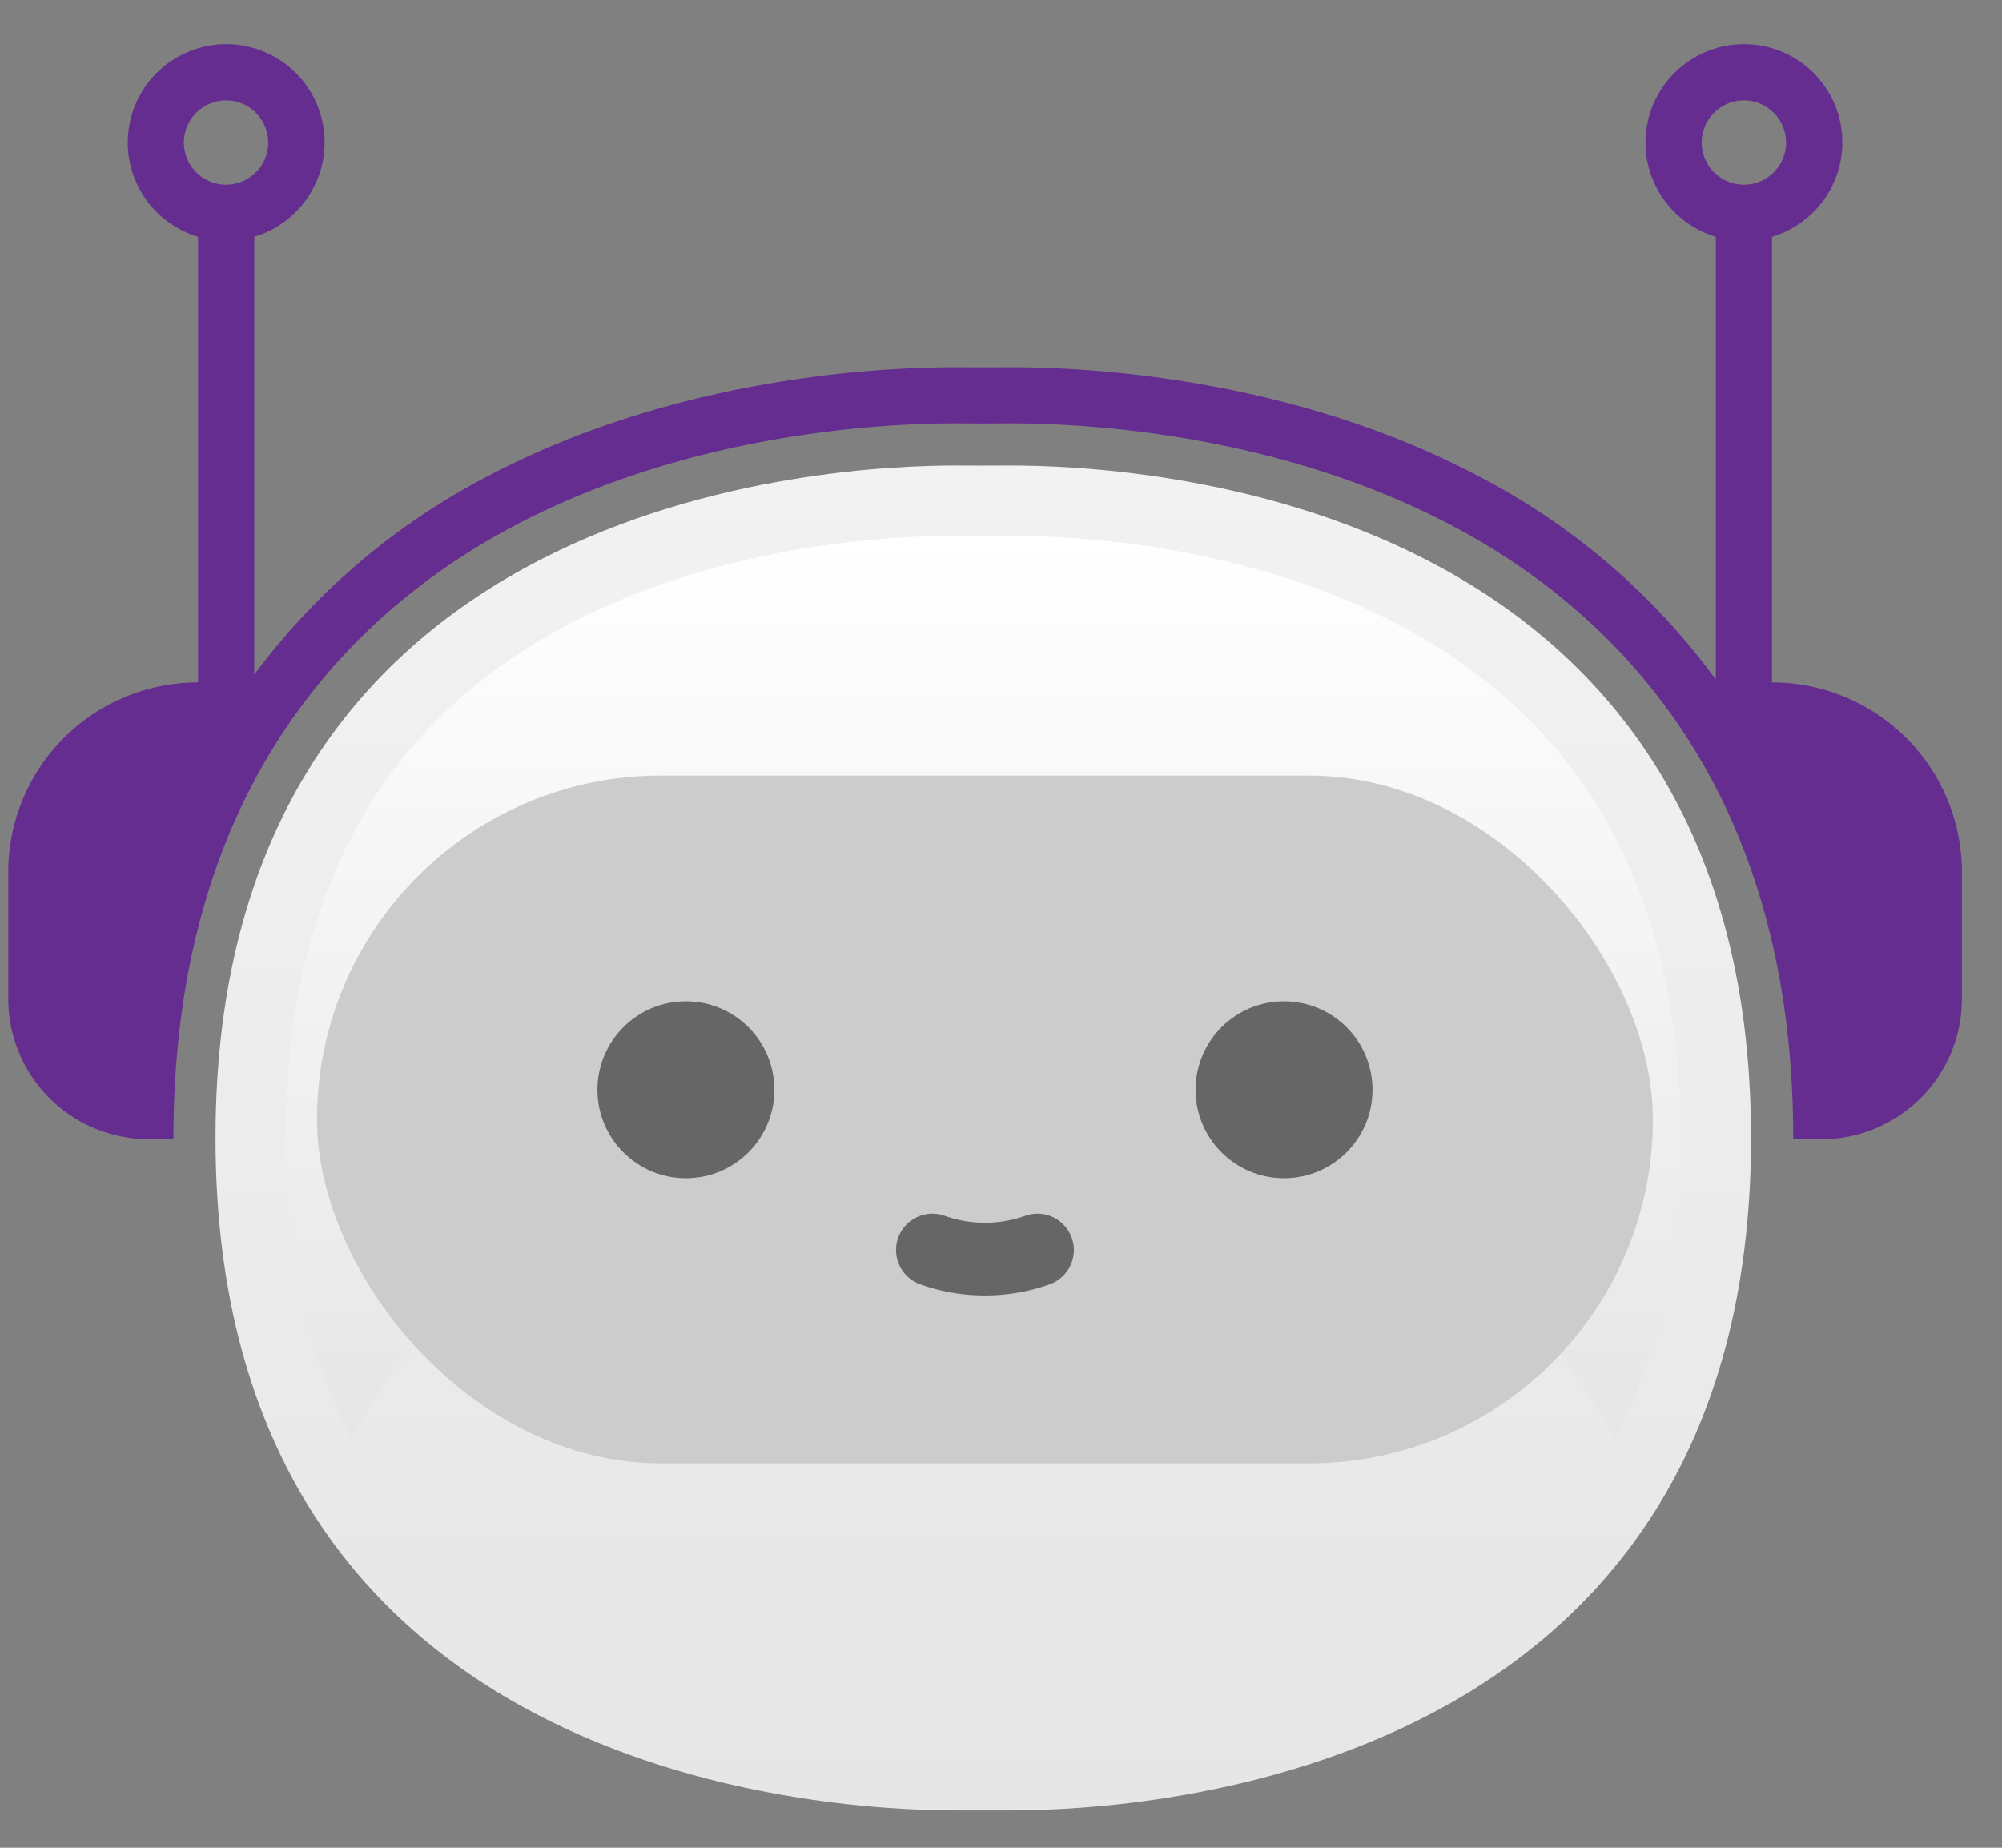 <?xml version="1.0" encoding="UTF-8" standalone="no"?>
<!-- Created with Inkscape (http://www.inkscape.org/) -->

<svg
   xmlns:dc="http://purl.org/dc/elements/1.1/"
   xmlns:cc="http://creativecommons.org/ns#"
   xmlns:rdf="http://www.w3.org/1999/02/22-rdf-syntax-ns#"
   xmlns:svg="http://www.w3.org/2000/svg"
   xmlns="http://www.w3.org/2000/svg"
   xmlns:sodipodi="http://sodipodi.sourceforge.net/DTD/sodipodi-0.dtd"
   xmlns:inkscape="http://www.inkscape.org/namespaces/inkscape"
   width="195mm"
   height="180mm"
   viewBox="0 0 195 180"
   version="1.1"
   id="svg8"
   inkscape:version="0.92.5 (2060ec1f9f, 2020-04-08)"
   sodipodi:docname="icone_next.svg">
  <rect x="0" y="0" width="195" height="180" fill="#808080" stroke="none"/>
  <defs
     id="defs2">
    <style
       id="style3713">.a{fill:url(#a);}.b{fill:url(#b);}.c{fill:#662d91;}.d{fill:#ccc;}.e{fill:none;stroke:#666;stroke-linecap:round;stroke-linejoin:round;stroke-width:7px;}.f{fill:#666;}</style>
    <linearGradient
       gradientUnits="userSpaceOnUse"
       y2="306.112"
       x2="-4679.762"
       x1="-4679.762"
       id="a"
       gradientTransform="matrix(4.081,0,0,3.575,14334.751,105.931)"
       y1="167.804">
      <stop
         id="stop3715"
         stop-color="#f2f2f2"
         offset="0" />
      <stop
         id="stop3717"
         stop-color="#e6e6e6"
         offset="1" />
    </linearGradient>
    <linearGradient
       gradientUnits="userSpaceOnUse"
       y2="311.59"
       x2="-4023.94"
       x1="-4023.94"
       id="b"
       gradientTransform="matrix(4.746,0,0,3.074,14334.751,105.931)"
       y1="203.561">
      <stop
         id="stop3720"
         stop-color="#fff"
         offset="0" />
      <stop
         id="stop3722"
         stop-color="#e6e6e6"
         offset="1" />
    </linearGradient>
  </defs>
  <sodipodi:namedview
     id="base"
     pagecolor="#ffffff"
     bordercolor="#666666"
     borderopacity="1.0"
     inkscape:pageopacity="0.0"
     inkscape:pageshadow="2"
     inkscape:zoom="0.49497475"
     inkscape:cx="1073.4126"
     inkscape:cy="581.86176"
     inkscape:document-units="mm"
     inkscape:current-layer="g3771"
     showgrid="false"
     inkscape:window-width="1920"
     inkscape:window-height="1014"
     inkscape:window-x="1920"
     inkscape:window-y="40"
     inkscape:window-maximized="1" />
  <g
     inkscape:label="Layer 1"
     inkscape:groupmode="layer"
     id="layer1"
     transform="translate(0,-117)">
    <g
       id="g3771"
       transform="matrix(0.265,0,0,0.265,1357.658,-24.676)">
      <path
         id="path3727"
         d="m -5044.024,952.95 c 0,233.856 221.218,247.204 271.93,247.192 h 20.529 c 50.697,0 271.93,-13.337 271.93,-247.192 0,-236.606 -226.454,-247.487 -273.629,-247.189 q -8.551,0.053 -17.099,0 c -47.209,-0.302 -273.66,10.583 -273.66,247.189 z"
         class="a"
         inkscape:connector-curvature="0"
         style="fill:url(#a);stroke-width:3.819" />
      <path
         id="path3729"
         d="m -4505.515,952.957 c 0,42.886 -8.085,79.856 -24.153,110.678 a 182.143,182.143 0 0 0 -78.928,-77.737 c -56.246,-29.737 -118.687,-32.941 -142.923,-32.941 h -1.6 c -2.918,0.027 -5.813,0.027 -8.731,0.027 -2.918,0 -5.813,0 -8.708,-0.027 h -1.6 c -24.26,0 -86.697,3.204 -142.923,32.941 a 182.315,182.315 0 0 0 -78.951,77.737 c -16.071,-30.821 -24.157,-67.791 -24.157,-110.678 0,-88.847 34.698,-152.25 103.119,-188.418 56.242,-29.737 118.664,-32.941 142.923,-32.941 h 1.6 c 2.895,0 5.813,0.027 8.708,0.027 2.895,0 5.813,-0.027 8.731,-0.027 h 1.6 c 24.237,0 86.678,3.204 142.923,32.941 68.399,36.168 103.07,99.571 103.07,188.418 z"
         class="b"
         inkscape:connector-curvature="0"
         style="fill:url(#b);stroke-width:3.819" />
      <path
         id="path3731"
         d="M -4471.932,785.491 V 621.688 a 36.225,36.225 0 0 0 25.207,-41.53 36.092,36.092 0 0 0 -28.644,-28.644 36.222,36.222 0 0 0 -43.054,35.519 36.214,36.214 0 0 0 25.833,34.644 v 162.741 a 250.897,250.897 0 0 0 -87.044,-74.666 c -68.464,-36.245 -143,-40.148 -171.866,-40.148 h -2.04 c -2.765,0.027 -5.503,0.027 -8.215,0.027 -2.841,0 -5.58,0 -8.448,-0.027 h -1.936 c -28.885,0 -103.421,3.903 -171.911,40.125 a 250.809,250.809 0 0 0 -85.742,72.894 V 621.688 a 36.225,36.225 0 0 0 25.207,-41.53 36.092,36.092 0 0 0 -28.644,-28.644 36.222,36.222 0 0 0 -43.054,35.519 36.214,36.214 0 0 0 25.833,34.644 v 163.803 0 a 69.751,69.751 0 0 0 -69.751,69.751 v 46.511 a 51.506,51.506 0 0 0 15.139,36.531 51.239,51.239 0 0 0 24.905,13.795 50.754,50.754 0 0 0 11.626,1.344 h 9.044 v -0.466 c 0,-131.271 68.047,-194.781 125.118,-224.953 64.381,-34.075 134.915,-37.746 162.249,-37.746 h 1.833 c 5.656,0.053 11.366,0.053 16.87,0 h 1.936 c 27.334,0 97.864,3.67 162.222,37.746 57.071,30.172 125.122,93.705 125.122,224.953 v 0.466 h 10.331 a 52.27,52.27 0 0 0 10.335,-1.035 51.636,51.636 0 0 0 26.2,-14.104 51.525,51.525 0 0 0 15.139,-36.531 v -46.499 a 69.751,69.751 0 0 0 -69.751,-69.751 z m -583.728,-198.448 a 15.518,15.518 0 0 1 15.502,-15.502 15.518,15.518 0 0 1 15.502,15.502 15.518,15.518 0 0 1 -15.502,15.498 15.518,15.518 0 0 1 -15.491,-15.498 z m 557.891,0 a 15.518,15.518 0 0 1 15.502,-15.502 15.518,15.518 0 0 1 15.502,15.502 15.518,15.518 0 0 1 -15.502,15.498 15.518,15.518 0 0 1 -15.491,-15.498 z"
         class="c"
         inkscape:connector-curvature="0"
         style="fill:#662d91;stroke-width:3.819" />
      <rect
         id="rect3733"
         rx="126.421"
         height="252.845"
         width="491.016"
         class="d"
         x="-5006.717"
         y="819.742"
         style="fill:#cccccc;stroke-width:3.819" />
      <path
         id="path3735"
         d="m -4780.527,994.155 a 57.101,57.101 0 0 0 19.314,3.323 57.063,57.063 0 0 0 19.31,-3.323"
         class="e"
         inkscape:connector-curvature="0"
         style="fill:none;stroke:#666666;stroke-width:26.735px;stroke-linecap:round;stroke-linejoin:round" />
      <circle
         id="circle3737"
         cy="935.228"
         cx="-4871.127"
         class="f"
         style="fill:#666666;stroke-width:3.819"
         r="32.521" />
      <circle
         id="circle3739"
         cy="935.228"
         cx="-4651.287"
         class="f"
         style="fill:#666666;stroke-width:3.819"
         r="32.521" />
    </g>
  </g>
</svg>
